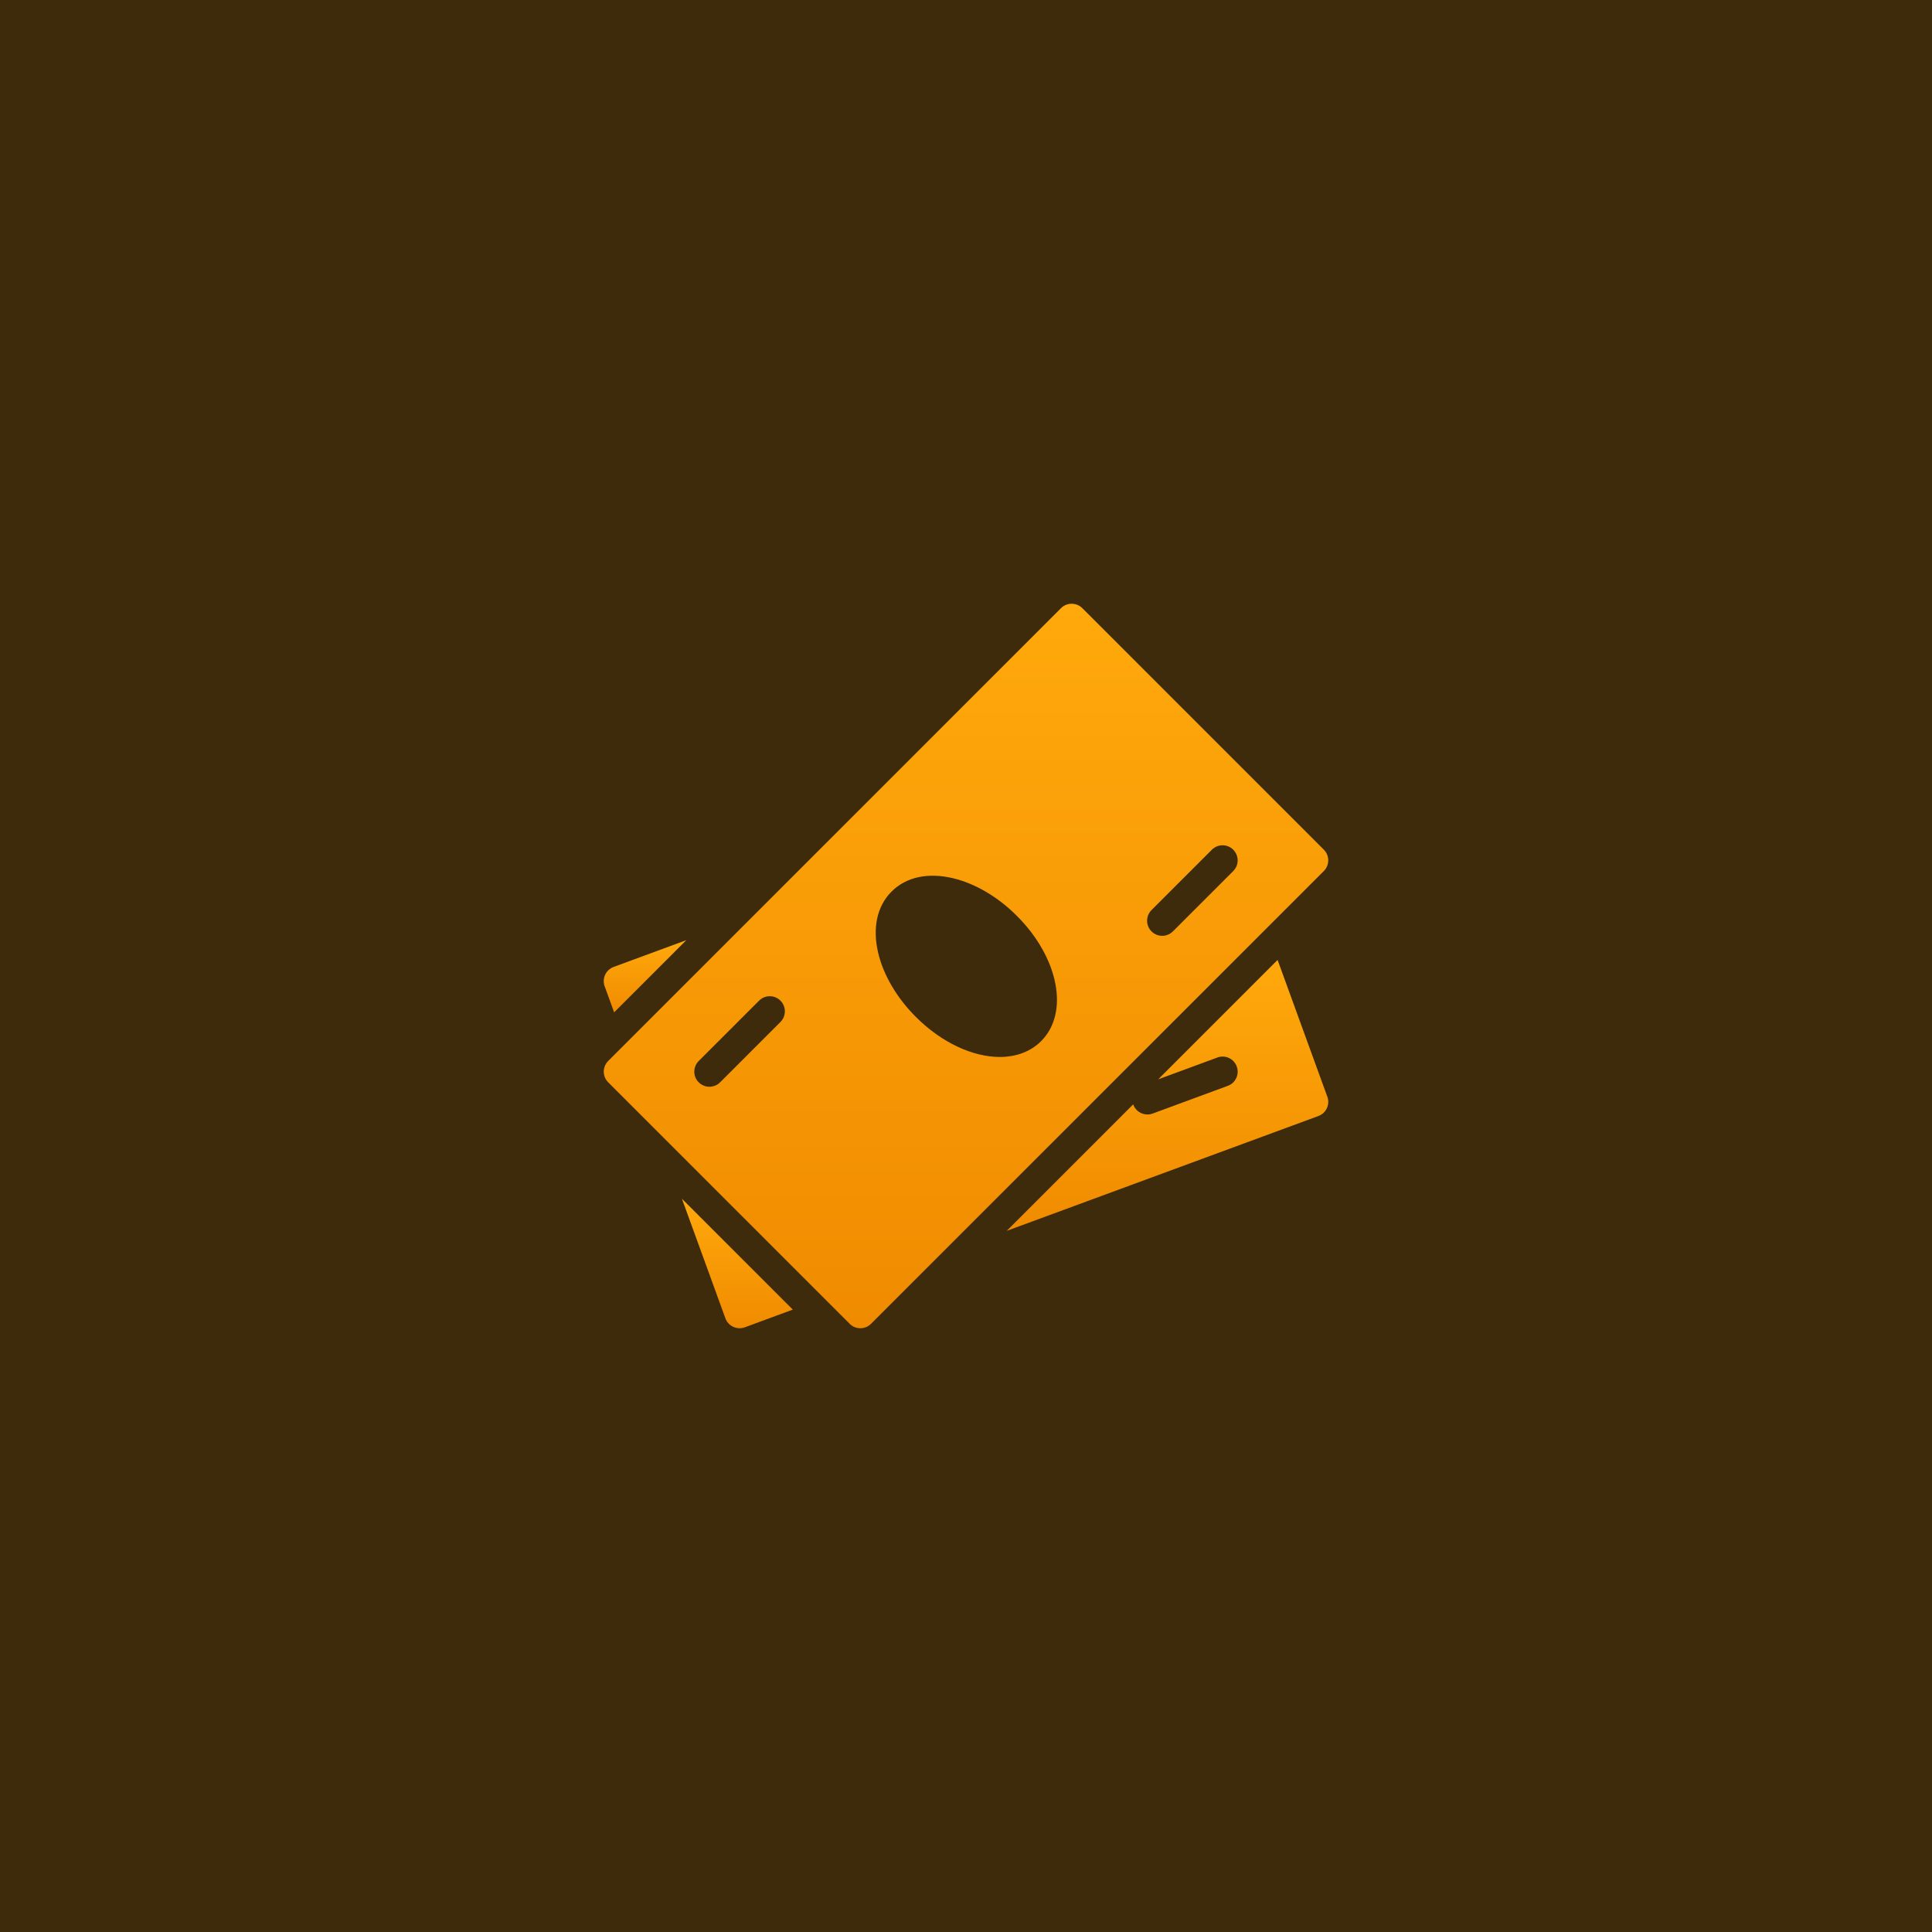 <svg width="160" height="160" viewBox="0 0 160 160" fill="none" xmlns="http://www.w3.org/2000/svg">
<rect width="160" height="160" fill="#3E2B0C"/>
<g clip-path="url(#clip0_1929_1937)">
<path d="M50.818 80.078C50.173 80.315 49.84 81.03 50.075 81.678L50.86 83.838L56.838 77.86L50.818 80.078Z" fill="url(#paint0_linear_1929_1937)"/>
<path d="M56.475 99.277L60.075 109.177C60.188 109.489 60.422 109.744 60.722 109.882C60.89 109.959 61.07 109.999 61.25 109.999C61.397 109.999 61.542 109.974 61.682 109.922L65.655 108.457L56.475 99.277Z" fill="url(#paint1_linear_1929_1937)"/>
<path d="M109.924 90.825L105.804 79.498L95.917 89.385L100.816 87.58C101.459 87.335 102.184 87.67 102.421 88.32C102.661 88.968 102.329 89.688 101.681 89.925L95.457 92.22C95.314 92.272 95.169 92.297 95.024 92.297C94.517 92.297 94.037 91.985 93.852 91.48C93.849 91.472 93.852 91.465 93.849 91.457L83.372 101.935L109.181 92.425C109.829 92.188 110.161 91.472 109.924 90.825Z" fill="url(#paint2_linear_1929_1937)"/>
<path d="M109.633 70.366L89.634 50.366C89.146 49.879 88.354 49.879 87.866 50.366L50.368 87.865C49.88 88.353 49.88 89.145 50.368 89.632L70.367 109.632C70.609 109.877 70.929 109.999 71.249 109.999C71.569 109.999 71.889 109.877 72.134 109.634L109.633 72.136C110.121 71.646 110.121 70.856 109.633 70.366ZM64.635 84.635L59.635 89.635C59.39 89.877 59.07 90 58.75 90C58.43 90 58.11 89.877 57.865 89.635C57.377 89.147 57.377 88.355 57.865 87.868L62.865 82.868C63.352 82.38 64.145 82.38 64.632 82.868C65.12 83.355 65.122 84.145 64.635 84.635ZM86.221 86.223C85.336 87.108 84.134 87.533 82.796 87.533C80.587 87.533 78.004 86.375 75.844 84.213C74.264 82.633 73.154 80.743 72.722 78.893C72.242 76.831 72.637 75.036 73.834 73.836C75.032 72.636 76.827 72.241 78.891 72.723C80.742 73.156 82.631 74.263 84.211 75.846C87.684 79.315 88.569 83.875 86.221 86.223ZM102.133 72.136L97.133 77.135C96.888 77.378 96.569 77.501 96.249 77.501C95.928 77.501 95.609 77.378 95.364 77.135C94.876 76.648 94.876 75.856 95.364 75.368L100.363 70.368C100.851 69.881 101.643 69.881 102.131 70.368C102.618 70.856 102.621 71.646 102.133 72.136Z" fill="url(#paint3_linear_1929_1937)"/>
</g>
<defs>
<linearGradient id="paint0_linear_1929_1937" x1="53.419" y1="77.86" x2="53.419" y2="83.838" gradientUnits="userSpaceOnUse">
<stop stop-color="#FFA90C"/>
<stop offset="1" stop-color="#F08B00"/>
</linearGradient>
<linearGradient id="paint1_linear_1929_1937" x1="61.065" y1="99.277" x2="61.065" y2="109.999" gradientUnits="userSpaceOnUse">
<stop stop-color="#FFA90C"/>
<stop offset="1" stop-color="#F08B00"/>
</linearGradient>
<linearGradient id="paint2_linear_1929_1937" x1="96.686" y1="79.498" x2="96.686" y2="101.935" gradientUnits="userSpaceOnUse">
<stop stop-color="#FFA90C"/>
<stop offset="1" stop-color="#F08B00"/>
</linearGradient>
<linearGradient id="paint3_linear_1929_1937" x1="80" y1="50.001" x2="80" y2="109.999" gradientUnits="userSpaceOnUse">
<stop stop-color="#FFA90C"/>
<stop offset="1" stop-color="#F08B00"/>
</linearGradient>
<clipPath id="clip0_1929_1937">
<rect width="60" height="60" fill="white" transform="translate(50 50)"/>
</clipPath>
</defs>
</svg>
